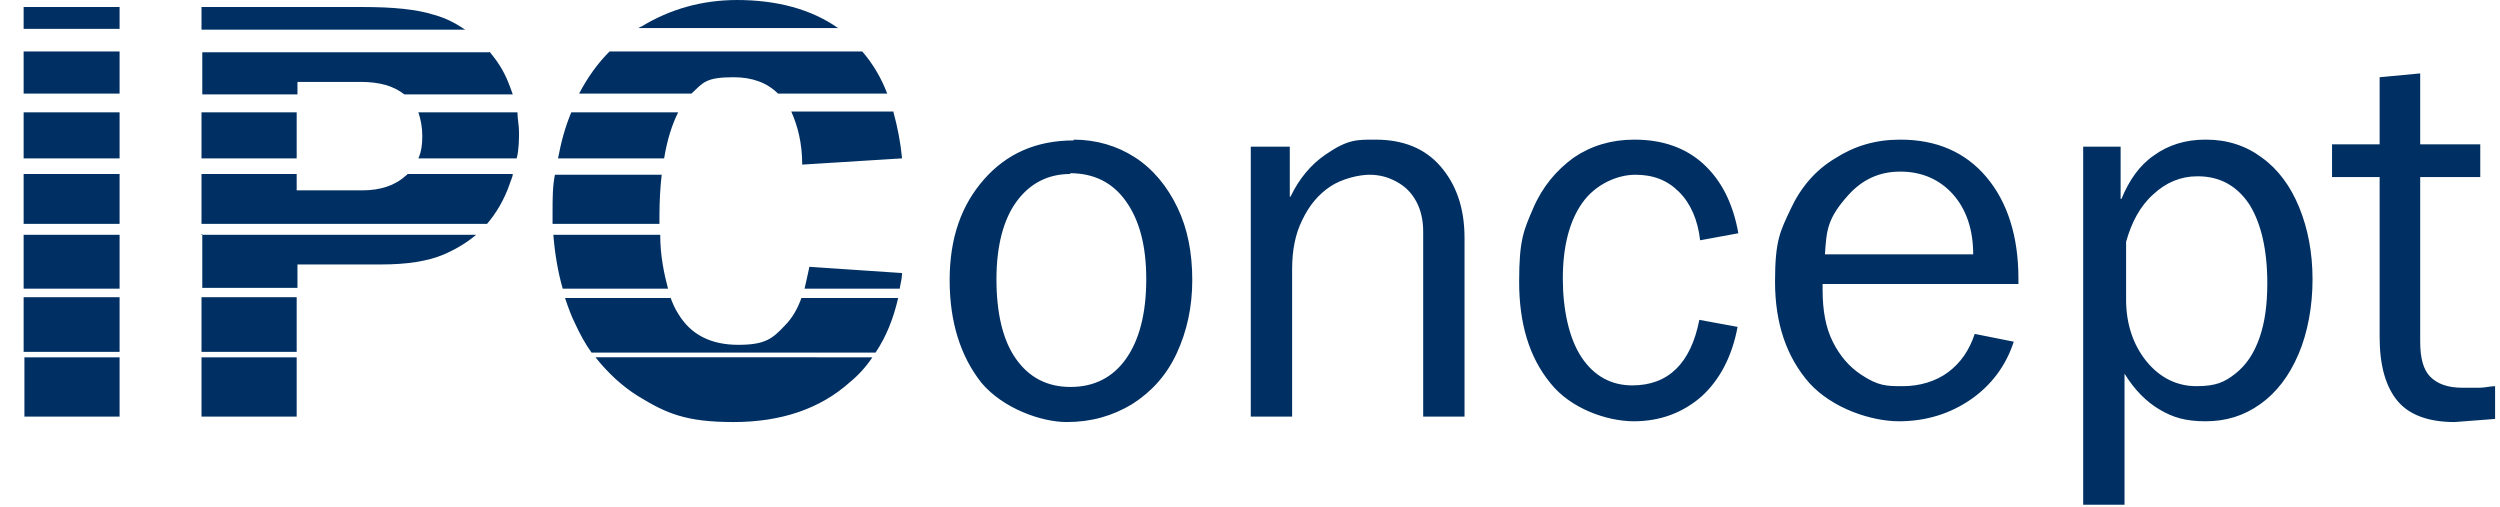 <svg xmlns="http://www.w3.org/2000/svg" id="Ebene_1" width="112.9mm" height="22.9mm" version="1.1" viewBox="0 0 320 65"><defs><style>.st0{fill:#003063}</style></defs><path id="IP" d="M15.1 45.8v7.6H2.9v-7.6zm22.7 0v7.6H25.6v-7.6zm-22.7-7.7v7H2.8v-7zm22.7 0v7H25.6v-7zm-22.7-8V37H2.8v-6.9zm10.5 0h35.2c-1.2 1-2.5 1.8-4.1 2.5-2.1.9-4.8 1.3-8.1 1.3H37.9v3H25.7V30h-.1Zm-10.5-7.8v6.4H2.8v-6.4zm22.7 0v2.1h8.4c2.3 0 4.2-.6 5.6-1.9 0 0 .2-.1.2-.2h13.5c0 .4-.3.9-.4 1.3-.7 2-1.7 3.7-2.9 5.1H25.6v-6.4zm28.3-7.9c0 .8.2 1.7.2 2.5s0 2.3-.3 3.4H53.4c.4-.9.5-1.8.5-2.9s-.2-2.1-.5-3zm-51 0v5.9H2.8v-5.9zm22.7 0v5.9H25.6v-5.9zM15.1 6.6V12H2.8V6.6zm47.4 0c1 1.2 1.8 2.4 2.4 3.9.2.5.4 1 .6 1.6H51.6c-1.4-1.1-3.2-1.6-5.6-1.6h-8.1v1.6H25.7V6.7h37-.2ZM15.1.9v2.8H2.8V.9zm31.2 0c3.9 0 6.9.3 9.1 1 1.5.4 2.8 1.1 4 1.9H25.6V.9z" class="st0"/><path id="Concept" d="M282.6 17.9c2.7 0 5.1.8 7.1 2.3 2.1 1.5 3.7 3.7 4.8 6.4s1.7 5.8 1.7 9.2-.6 6.8-1.8 9.6-2.8 4.9-4.9 6.4-4.4 2.2-7 2.2-4.2-.5-5.9-1.5-3.2-2.5-4.5-4.6v16.8h-5.3V18.8h4.8v6.7h.1c1-2.4 2.3-4.3 4.2-5.6 1.8-1.3 4-2 6.5-2zm-171 27.9c-.8 1.2-1.8 2.3-2.9 3.2-3.8 3.4-8.8 5.1-14.9 5.1s-8.6-1.1-12.2-3.3c-2.1-1.3-3.9-3-5.5-5zm25.8-27.9c2.9 0 5.6.8 7.9 2.3s4.1 3.7 5.4 6.4 1.9 5.8 1.9 9.3-.7 6.6-2 9.4-3.2 4.9-5.7 6.5c-2.5 1.5-5.2 2.3-8.4 2.3s-8.1-1.7-10.9-5c-2.7-3.4-4.1-7.8-4.1-13.2s1.5-9.6 4.4-12.9 6.7-5 11.5-5Zm71.9 0c3.5 0 6.5 1 8.8 3.1s3.8 5 4.5 8.9l-4.9.9c-.3-2.6-1.2-4.7-2.7-6.2s-3.3-2.2-5.6-2.2-5.1 1.2-6.8 3.6-2.5 5.7-2.5 9.7.8 7.7 2.4 10.1 3.8 3.6 6.5 3.6c4.6 0 7.5-2.8 8.6-8.4l4.9.9c-.7 3.8-2.3 6.8-4.6 8.9-2.4 2.1-5.3 3.2-8.7 3.2s-8.1-1.6-10.7-4.9c-2.7-3.3-4-7.6-4-13s.6-6.6 1.8-9.4 3-4.9 5.2-6.5c2.2-1.5 4.8-2.3 7.7-2.3zm34.1 0c4.6 0 8.3 1.6 11 4.8s4.1 7.6 4.1 13v.7h-25.1v.8c0 2.6.4 4.8 1.3 6.6q1.35 2.7 3.6 4.2c2.25 1.5 3.3 1.5 5.4 1.5s4.2-.6 5.8-1.8 2.7-2.8 3.4-4.9l5 1c-1 3.1-2.9 5.6-5.5 7.4s-5.7 2.8-9.2 2.8-8.5-1.6-11.5-4.9c-2.9-3.3-4.4-7.6-4.4-13s.7-6.5 2-9.3 3.2-5 5.7-6.5c2.5-1.6 5.2-2.4 8.3-2.4ZM310 9.4v9.1h7.7v4.2H310v21.1c0 2.1.4 3.6 1.3 4.5s2.2 1.4 4.1 1.4h2.2c.7 0 1.4-.2 2-.2v4.2l-5.2.4c-3.3 0-5.8-.9-7.3-2.7s-2.3-4.5-2.3-8.2V22.7h-6.1v-4.2h6.1V9.9l5.3-.5zm-133.9 8.5c3.5 0 6.3 1.1 8.3 3.4s3.1 5.3 3.1 9.2v22.9h-5.3V29.7q0-2.25-.9-3.9c-.6-1.1-1.4-1.9-2.5-2.5s-2.2-.9-3.5-.9-3.5.5-5 1.5-2.7 2.4-3.6 4.3c-.9 1.8-1.3 3.9-1.3 6.3v18.9h-5.3V18.8h5v6.4h.1q1.65-3.45 4.5-5.4c2.85-1.95 4-1.9 6.3-1.9ZM137 22.3c-2.9 0-5.2 1.2-6.9 3.5s-2.6 5.7-2.6 10 .8 7.8 2.5 10.2 4 3.6 7 3.6 5.4-1.2 7.1-3.6 2.6-5.8 2.6-10.2-.9-7.6-2.6-10-4.1-3.6-7.2-3.6Zm144.4.3c-2.1 0-4 .8-5.6 2.3-1.7 1.5-2.8 3.6-3.5 6.1v7.4c0 3.1.9 5.8 2.6 7.9s3.9 3.2 6.4 3.2 3.6-.5 5-1.6 2.4-2.6 3.1-4.6 1-4.3 1-7c0-4.3-.8-7.7-2.3-10.1q-2.4-3.6-6.6-3.6zM85.7 38.1c.3.8.6 1.5 1 2.1 1.6 2.7 4.2 4 7.7 4s4.4-.8 6-2.5c.9-.9 1.6-2.1 2.1-3.5h12.4c-.6 2.6-1.5 4.9-2.9 7H75.6c-.8-1.1-1.5-2.4-2.1-3.7-.5-1-.9-2.1-1.3-3.3h13.5Zm-1.3-8c0 2.7.5 5 1 6.9H71.9q-.9-3.15-1.2-6.9zm19.1 4.1 11.9.8c0 .7-.2 1.3-.3 2h-12.2c.2-.8.4-1.8.6-2.7ZM243.3 22q-3.9 0-6.6 3c-2.7 3-2.8 4.5-3 7.6h19c0-3.2-.9-5.8-2.6-7.7s-4-2.9-6.7-2.9Zm-158.7.3c-.2 1.7-.3 3.5-.3 5.5v.9H70.6v-1.5c0-1.7 0-3.3.3-4.8h13.7Zm29.7-7.9c.5 1.8.9 3.8 1.1 5.9l-12.8.8c0-2.8-.6-5-1.4-6.8h13.1Zm-27.6 0c-.8 1.6-1.4 3.5-1.8 5.9H71.3c.4-2.1.9-4 1.7-5.9h13.8Zm23.6-7.8c1.3 1.5 2.4 3.3 3.2 5.4h-14q-2.1-2.1-5.7-2.1c-3.6 0-3.9.7-5.4 2.1H74q1.65-3.15 3.9-5.4zM94.2 0c5.2 0 9.6 1.2 13 3.6H81.6s.3-.2.4-.2C85.6 1.2 89.7 0 94.3 0z" class="st0"/></svg>